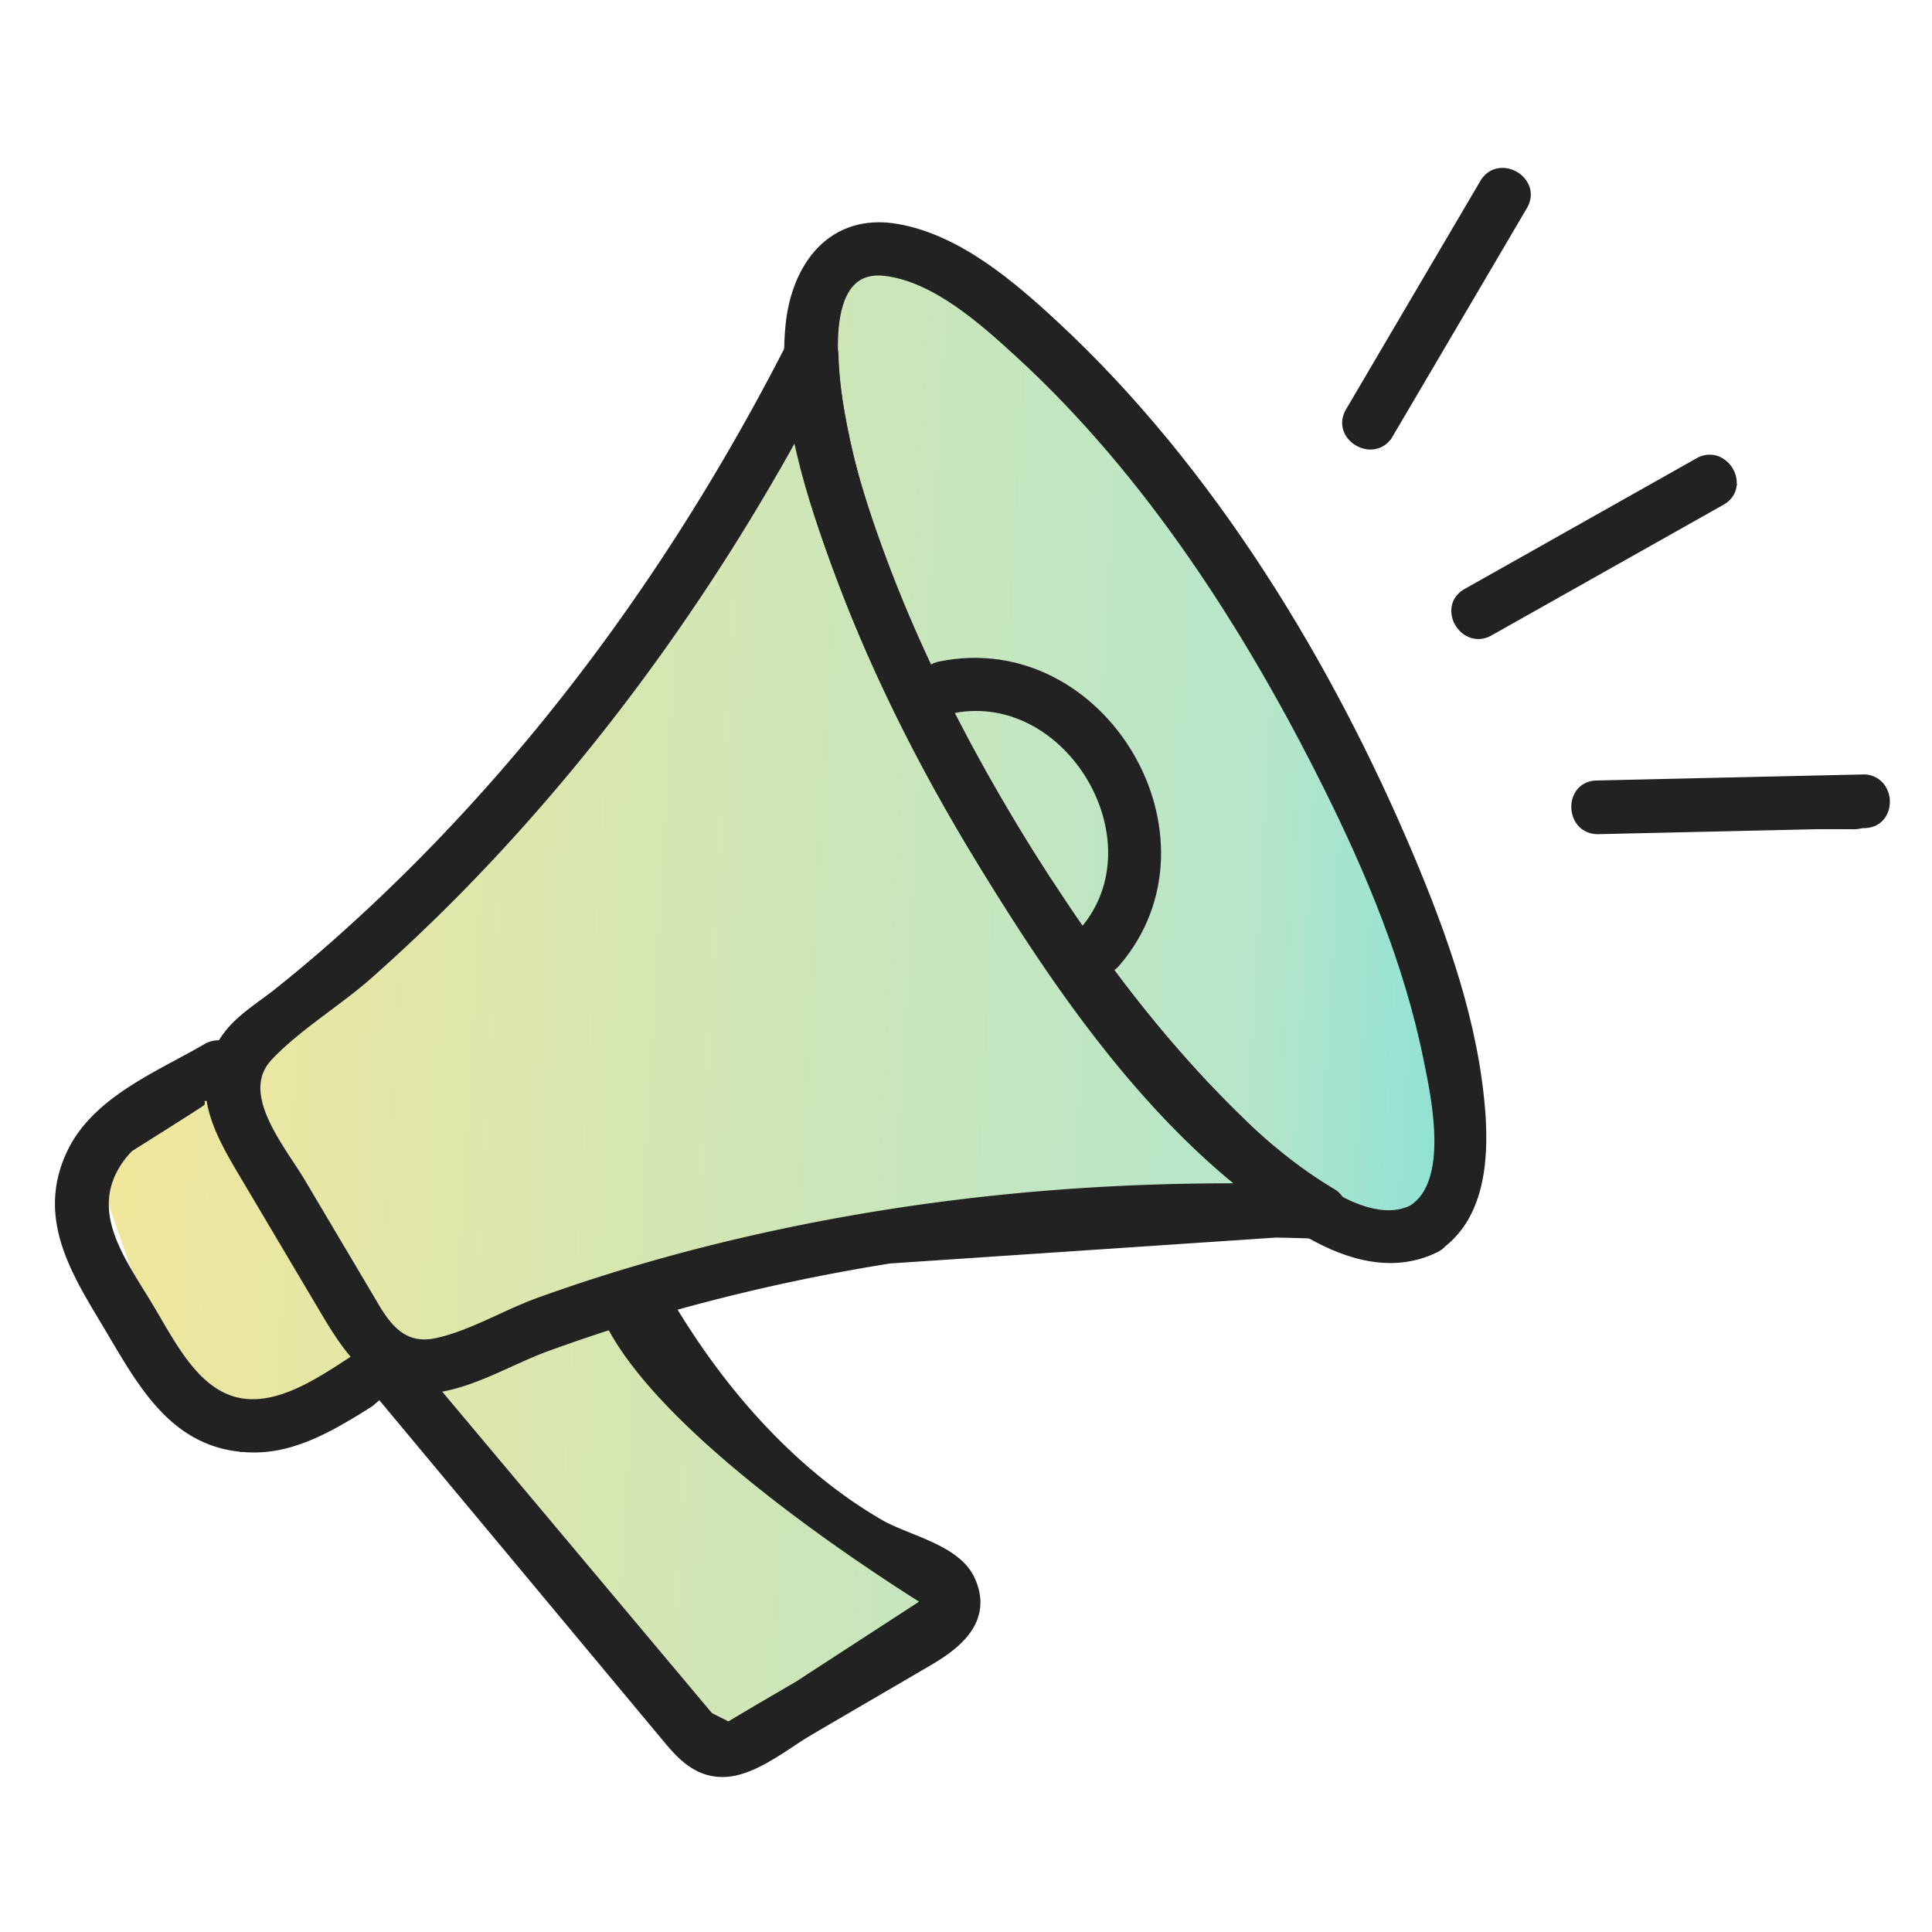 <svg fill="none" height="100" width="100" xmlns="http://www.w3.org/2000/svg"><linearGradient id="b" gradientUnits="userSpaceOnUse" x1="79.335" x2="1.144" y1="85.104" y2="80.627"><stop offset="0" stop-color="#78dfdb"/><stop offset=".21" stop-color="#b7e6ca"/><stop offset="1" stop-color="#f4e79a"/></linearGradient><clipPath id="a"><path d="M0 0h100v100H0z"/></clipPath><g clip-path="url(#a)"><path d="M11.75 54.982l-5.684 4.134-1.033 1.55L8.65 70.997l5.683 3.1 6.716-2.066L37.065 90.63l10.85-6.2 1.55-2.066-11.883-8.267-3.616-7.233 13.949-3.1 17.05-1.55 5.166 1.55h4.133l1.55-6.716-5.683-16.533L55.148 18.3l-9.3-5.683-2.583 1.034-1.55 6.2-15.5 21.699z" fill="url(#b)"/><g fill="#222"><path d="M77.133 32.75l5.999-3.38 6-3.38c.342-.192.53-.475.589-.783a1.276 1.276 0 00-.168-.876 1.314 1.314 0 00-.688-.58 1.173 1.173 0 00-.984.11l-6 3.38-5.998 3.38c-.343.192-.532.475-.59.782a1.28 1.28 0 00.168.877c.153.26.394.477.688.579.298.103.641.085.984-.109zm5.607 10.271l6.884-.156 6.884-.157c.393-.008.693-.169.889-.412.193-.24.277-.551.265-.853a1.314 1.314 0 00-.335-.835 1.173 1.173 0 00-.918-.367l-6.884.156-6.885.157c-.393.008-.693.169-.888.413-.194.24-.278.55-.265.852.013.302.123.606.334.835.215.231.526.377.919.367z" stroke="#222" stroke-width=".31"/><path d="M95.95 42.767l-6.902-.032-6.901-.032zm0 0c.393.002.698-.15.904-.387zm0 0l.904-.387zm.904-.387c.202-.233.3-.54.3-.842zm0 0l.3-.842zm.3-.842a1.287 1.287 0 00-.298-.843zm0 0l-.298-.843zm-.298-.843c-.205-.238-.511-.393-.905-.394zm0 0l-.905-.394z"/></g><path d="M95.95 42.767l-6.902-.032-6.901-.032zm0 0c.393.002.698-.15.904-.387m-.904.387l.904-.387m0 0c.202-.233.3-.54.3-.842m-.3.842l.3-.842m0 0a1.287 1.287 0 00-.298-.843m.299.843l-.3-.843m0 0c-.204-.238-.51-.393-.904-.394m.905.394l-.905-.394m0 0v.155" stroke="#222" stroke-width=".31"/><path d="M71.945 22.517c1.638-2.782 3.273-5.564 4.91-8.347l2.046-3.482c.199-.338.22-.679.117-.975a1.295 1.295 0 00-.58-.681 1.31 1.31 0 00-.883-.168c-.31.057-.597.24-.796.578a13672.612 13672.612 0 00-6.956 11.828c-.199.339-.22.68-.117.976.101.292.319.53.58.681.262.152.577.223.883.167.309-.056.597-.24.796-.577z" fill="#222" stroke="#222" stroke-width=".31"/><path d="M68.43 63.966c.342-.012.612-.148.8-.358.166-.185.261-.421.291-.665a1.22 1.22 0 00.013-.484c-.055-.309-.24-.597-.577-.797-3.016-1.794-5.547-4.356-7.859-6.978-3.22-3.652-6.019-7.671-8.532-11.833-2.648-4.388-4.996-8.988-6.79-13.781-1.282-3.437-2.41-7.056-2.534-10.717-.02-.585-.457-1.018-.944-1.168-.494-.151-1.08-.022-1.376.558-4.418 8.669-9.872 16.814-16.448 24.016a93.453 93.453 0 01-7.183 7.078 76.38 76.38 0 01-2.956 2.48c-.216.172-.444.34-.677.51l-.044.033c-.218.16-.44.322-.656.49-.462.36-.907.753-1.254 1.223-.926 1.256-1.062 2.49-.797 3.687.263 1.186.92 2.336 1.571 3.433.714 1.202 1.428 2.406 2.14 3.61l2.142 3.61c.643 1.081 1.344 2.192 2.263 2.976.928.79 2.077 1.248 3.604 1.028.972-.14 1.943-.51 2.889-.92.308-.134.614-.272.915-.41.63-.284 1.246-.563 1.852-.786a88.74 88.74 0 016.857-2.19c10.739-2.975 21.91-4.06 33.037-3.65.086.012.17.013.253.005zM16.968 52.211c.754-.564 1.51-1.131 2.191-1.735a93.45 93.45 0 006.777-6.653C31.902 37.35 36.995 30.13 41.235 22.44c.482 2.499 1.272 4.946 2.152 7.305 1.863 4.992 4.28 9.789 7.034 14.35 3.643 6.044 8.105 12.71 13.857 17.312-8.262-.043-16.522.756-24.594 2.529-4.005.88-7.968 1.998-11.822 3.391-.655.237-1.328.545-2 .854l-.644.292c-.892.4-1.78.763-2.65.945-.78.164-1.37.012-1.85-.318-.487-.335-.874-.86-1.23-1.458-.637-1.076-1.275-2.153-1.914-3.229l-.004-.006c-.64-1.078-1.28-2.156-1.918-3.234-.172-.29-.382-.61-.603-.945-.123-.188-.25-.38-.374-.575-.352-.55-.699-1.129-.953-1.71-.51-1.167-.634-2.295.24-3.216.738-.777 1.622-1.473 2.532-2.159l.474-.356zm18.13 15.25C45.7 64.525 56.72 63.427 67.702 63.79l-23.201 1.557-25.478 5.005-6.412-9.737c.715 1.202 1.428 2.406 2.142 3.61l2.14 3.61c1.289 2.166 2.756 4.355 5.712 3.93 1.257-.182 2.522-.755 3.756-1.314.632-.287 1.257-.57 1.869-.795a89.128 89.128 0 016.868-2.194z" fill="#222"/><path d="M14.335 51.317a76.38 76.38 0 002.956-2.48 93.453 93.453 0 007.183-7.078c6.576-7.202 12.03-15.347 16.448-24.016.297-.58.882-.71 1.376-.558.488.15.925.583.944 1.168.124 3.661 1.252 7.28 2.533 10.717 1.795 4.793 4.143 9.393 6.791 13.781 2.513 4.162 5.312 8.181 8.532 11.833 2.312 2.623 4.843 5.184 7.859 6.978.338.2.522.488.577.797a1.22 1.22 0 01-.013.484c-.03.244-.125.48-.29.665a1.1 1.1 0 01-.801.358 1.088 1.088 0 01-.253-.005c-11.127-.41-22.298.675-33.037 3.65a89.003 89.003 0 00-6.857 2.19c-.606.223-1.222.502-1.852.787-.301.137-.606.275-.915.41-.946.41-1.916.778-2.889.919-1.527.22-2.676-.238-3.604-1.028-.92-.784-1.62-1.894-2.263-2.977l-2.141-3.61c-.713-1.203-1.426-2.407-2.14-3.609-.651-1.097-1.309-2.247-1.572-3.433-.265-1.197-.129-2.431.797-3.687.347-.47.792-.863 1.254-1.222.216-.169.438-.331.656-.49l.044-.034c.234-.17.461-.338.677-.51zm0 0l.097.121m53.891 12.528l.006-.15M43.387 29.744c-.88-2.359-1.67-4.806-2.152-7.305-4.24 7.69-9.333 14.91-15.299 21.384a93.45 93.45 0 01-6.777 6.653c-.68.604-1.437 1.17-2.191 1.735l-.474.356c-.91.686-1.794 1.382-2.531 2.159-.875.92-.751 2.05-.24 3.216.254.581.6 1.16.952 1.71.125.195.251.387.375.574.22.336.43.656.602.945l1.918 3.235.004.006 1.915 3.229c.355.599.742 1.123 1.23 1.458.48.33 1.068.482 1.849.318.87-.182 1.759-.545 2.65-.945.214-.096.429-.194.643-.292.673-.309 1.346-.617 2-.854 3.855-1.393 7.818-2.511 11.823-3.391m3.703-34.19l.145-.055m-.145.054c1.863 4.992 4.28 9.789 7.034 14.35 3.643 6.044 8.105 12.71 13.857 17.312-8.262-.043-16.522.756-24.594 2.529m0 0l.032.145m-4.618 3.381C45.7 64.525 56.72 63.426 67.702 63.79l-23.201 1.557-25.478 5.005-6.412-9.737c.715 1.202 1.428 2.406 2.141 3.61.714 1.203 1.427 2.407 2.142 3.61 1.287 2.166 2.755 4.355 5.711 3.93 1.257-.182 2.522-.755 3.756-1.314a28.14 28.14 0 011.868-.795 89.128 89.128 0 016.87-2.194z" stroke="#222" stroke-width=".31"/><path d="M3.5 61.5c.166-.096 2.885-2.673 5.328-4 1.815-.986 3.559-.834 3.559-.834.062-.684.101-1.105.11-1.152a1.29 1.29 0 00-.17-.878 1.297 1.297 0 00-.686-.577c-.296-.1-.636-.08-.974.115l-.001-.001c-.465.271-.958.537-1.463.809l-.48.258c-.67.364-1.35.744-1.994 1.165-1.287.842-2.446 1.854-3.108 3.242-.839 1.761-.741 3.381-.22 4.918.443 1.306 1.195 2.56 1.933 3.79a121.364 121.364 0 01.511.86c.815 1.377 1.651 2.79 2.737 3.874 1.157 1.155 2.6 1.94 4.608 1.935 1.445-.003 2.811-.538 4.1-1.235a31.57 31.57 0 001.885-1.126c.106-.067 1.604-1.432 1.71-1.499.5-.318-8.869 4.109-8.389 3.829M3.5 61.5c-.453.264 7.45-4.669 6.925-4.4L5 59.5c-.522.267 4.347-1.849 3.828-1.553-1.055.6-2.015 1.276-2.603 2.12-.934 1.336-.89 2.64-.434 3.917.352.985.944 1.939 1.523 2.874.18.292.36.581.53.87a86 86 0 01.322.546c.641 1.1 1.311 2.25 2.17 3.089.498.486 1.054.861 1.698 1.06.642.197 1.38.22 2.251-.011.942-.25 1.863-.741 2.769-1.3.387-.239.769-.489 1.148-.737l.193-.126c.442-.289.88-.572 1.313-.824.341-.199.683-.22.981-.12.294.1.534.317.687.577s.225.575.169.879c-.057.308-8.71 4.035-9.049 4.232" fill="#222"/><path d="M3.5 61.5L4 61m-.5.5c-.453.264 7.45-4.669 6.925-4.4L5 59.5c-.522.267 4.347-1.849 3.828-1.553-1.055.6-2.015 1.276-2.603 2.12-.934 1.336-.89 2.64-.434 3.917.352.985.944 1.939 1.523 2.874.18.292.36.581.53.87a86 86 0 01.322.546c.641 1.1 1.311 2.25 2.17 3.089.498.486 1.054.861 1.698 1.06.642.197 1.38.22 2.251-.011.942-.25 1.863-.741 2.769-1.3.387-.239.769-.489 1.148-.737l.193-.126c.442-.289.88-.572 1.313-.824.341-.199.683-.22.981-.12.294.1.534.317.687.577s.225.575.169.879c-.057.308-8.71 4.035-9.049 4.232M3.5 61.5c.166-.096 2.885-2.673 5.328-4m-5.328 4l5.328-4m3.669-1.986a1.29 1.29 0 00-.17-.878 1.297 1.297 0 00-.686-.577c-.296-.1-.636-.08-.974.115l-.001-.001c-.465.271-.958.537-1.463.809l-.48.258c-.67.364-1.35.744-1.994 1.165-1.287.842-2.446 1.855-3.108 3.242-.839 1.762-.741 3.381-.22 4.918.443 1.306 1.195 2.56 1.933 3.79a121.364 121.364 0 01.511.86c.815 1.377 1.651 2.79 2.737 3.875 1.157 1.154 2.6 1.94 4.608 1.934 1.445-.003 2.811-.538 4.1-1.235a31.57 31.57 0 001.885-1.126c.106-.067 1.604-1.432 1.71-1.499.5-.318-8.869 4.109-8.389 3.829m0-19.479c-.008.047-.047.468-.11 1.152m.11-1.152l-.11 1.152m.11 18.327l8.388-3.574m-8.497-14.753s-1.744-.152-3.56.834" stroke="#222" stroke-width=".31"/><g fill="#222"><path d="M55.062 46.77c-5.127-7.64-9.938-16.432-11.524-25.554-.19-1.1-.46-3.006-.245-4.577.108-.786.335-1.467.735-1.922.391-.446.963-.693 1.81-.588 1.28.16 2.537.79 3.711 1.6 1.173.809 2.252 1.789 3.176 2.636 6.708 6.155 11.86 14.202 15.894 22.285 2.241 4.485 4.208 9.216 5.209 14.13l.03.15c.21 1.021.522 2.55.54 4.01.018 1.54-.295 2.93-1.326 3.593-.716.347-1.535.334-2.406.073-.875-.262-1.79-.77-2.677-1.39-1.663-1.16-3.207-2.696-4.195-3.679l-.193-.192c-3.224-3.198-6.016-6.812-8.54-10.575zm19.65 17.617c.948-.751 1.487-1.79 1.774-2.917.324-1.266.33-2.652.24-3.886-.344-4.581-1.928-9.048-3.69-13.236C68.819 34.34 62.694 24.244 54.64 16.774c-2.229-2.067-5.015-4.467-8.175-5.026-1.705-.302-3.051.19-4.005 1.161-.948.967-1.497 2.395-1.649 3.953-.416 4.336 1.097 8.923 2.58 12.89 2.058 5.52 4.791 10.797 7.92 15.791 3.15 5.03 6.756 9.932 11.067 14.074 1.399 1.344 3.306 3.125 5.394 4.313 2.085 1.187 4.386 1.802 6.546.75.163-.079.293-.178.392-.292z" stroke="#222" stroke-width=".31"/><path d="M56.044 48.146c-.517.602-.33 1.34.096 1.764.214.213.497.36.8.373.308.014.62-.111.877-.409 2.804-3.255 2.618-7.562.687-10.828-1.931-3.266-5.625-5.52-9.862-4.655-.385.079-.647.289-.787.564-.137.27-.15.588-.068.878.16.579.713 1.1 1.493.943l.124-.025v-.005c2.94-.54 5.575 1.122 7.001 3.52 1.446 2.432 1.625 5.577-.361 7.88z" stroke="#222" stroke-width=".31"/><path d="M39.005 88.686c.39-.23.784-.459 1.176-.688l1.177-.687zm0 0a5.441 5.441 0 00-.346.233zm0 0l-.346.233zm7.888-4.787c.068-.04.167-.087.271-.137l.038-.018a6.61 6.61 0 00.384-.195c.127-.072.242-.147.328-.223.088-.079.129-.144.14-.193.008-.042-.004-.113-.088-.224a1.99 1.99 0 00-.391-.36c-.353-.263 1.103 1.348.572 1.079-.524-.265-.686-2.406-1.147-2.617l1.5 1.99-.447.08.094.547c-.455-.208-2.48 1.978-2.647 1.873l2.647-2.42c-4.989-3.12-13.636-9.142-16.462-14.231L32.5 68l16 14.5zm0 0l-2.807 1.64c-.936.545-1.872 1.09-2.807 1.638m5.614-3.278l-5.614 3.278zm1.249 2.133c.756-.442 1.535-.993 2.005-1.696.479-.715.632-1.582.15-2.617-.39-.836-1.25-1.362-2.15-1.777-.354-.162-.721-.31-1.076-.454l-.295-.12c-.445-.183-.858-.36-1.2-.558-1.873-1.087-3.58-2.432-5.132-3.945-2.563-2.5-4.668-5.42-6.407-8.542-.19-.342-.472-.531-.779-.59a1.289 1.289 0 00-.879.164 1.32 1.32 0 00-.586.683c-.107.297-.093.64.099.983l16.347 15.091L37.47 89.65 22.24 71.5l-2.793.507c2.455 2.945 4.91 5.89 7.363 8.835l.003.004.007.008c2.453 2.944 4.905 5.888 7.36 8.831l.15.181c.785.948 1.647 1.988 3.14 1.956.795-.017 1.617-.394 2.38-.84.383-.224.757-.47 1.11-.703l.049-.032c.335-.222.65-.429.938-.597a3655.97 3655.97 0 013.097-1.809l.006-.003 3.092-1.806zm-6.863 1.145l-1.175.687-.003.001-1.175.687m2.353-1.375l-2.353 1.375zm-2.353 1.375a4.447 4.447 0 00-.291.195l-.066.046c-.086.061-.174.124-.264.185a3.406 3.406 0 01-.329.2.932.932 0 01-.267.098m1.217-.724l-1.217.724zm-1.217.724c-.417.066-.82-.2-1.209-.611zm0 0l-1.209-.611zm-1.209-.611a7.518 7.518 0 01-.528-.644zm0 0l-.528-.644zm-.528-.644l-.121-.162zm0 0l-.121-.162zm-.121-.162a9.62 9.62 0 00-.32-.416zm0 0l-.32-.416zm-.32-.416a6143.887 6143.887 0 00-7.993-9.585zm0 0l-7.993-9.585zm-7.993-9.585l-1.966-2.36c-1.448-1.738-2.897-3.478-4.349-5.215-.251-.3-.559-.429-.866-.417a1.218 1.218 0 00-.798.37c-.425.425-.619 1.164-.112 1.771zM38.66 88.919c-.302.214-.661.47-.927.51z"/></g><path d="M39.005 88.686c.39-.23.784-.459 1.176-.688l1.177-.687zm0 0a5.399 5.399 0 00-.346.233m.346-.233l-.346.233m0 0c-.301.214-.66.47-.926.51zm8.234-5.02c.068-.04.167-.087.271-.137l.038-.018a6.61 6.61 0 00.384-.195c.127-.072.242-.147.328-.223.088-.079.129-.144.14-.193.008-.042-.004-.113-.088-.224a1.99 1.99 0 00-.391-.36c-.353-.263 1.103 1.348.572 1.079m-1.254.271l-2.807 1.64c-.936.545-1.872 1.09-2.807 1.638m5.614-3.278l-5.614 3.278m5.614-3.278l1.607-1.398-16-14.5-.815.849c2.826 5.089 11.473 11.11 16.462 14.232L45.5 85.5c.167.105 2.192-2.081 2.647-1.873m0 0c-.524-.265-.686-2.406-1.147-2.617L48.5 83l-.447.08zm-6.868 3.55l-1.175.686h0l-.003.001-1.175.687m2.353-1.375l-2.353 1.375m9.216-2.52c.756-.442 1.535-.993 2.005-1.696.479-.715.632-1.582.15-2.617-.39-.836-1.25-1.362-2.15-1.777-.354-.162-.721-.31-1.076-.454l-.295-.12c-.445-.183-.858-.36-1.2-.558-1.873-1.087-3.58-2.432-5.132-3.945-2.563-2.5-4.668-5.42-6.407-8.542-.19-.342-.472-.531-.779-.59a1.289 1.289 0 00-.879.164 1.32 1.32 0 00-.586.683c-.107.297-.093.64.099.983l16.347 15.091L37.47 89.65 22.24 71.5l-2.793.507m28.695 14.025c-1.03.603-2.062 1.204-3.092 1.806l-.006.003a3655.97 3655.97 0 00-3.097 1.809 19.72 19.72 0 00-.938.597l-.05.032a24.55 24.55 0 01-1.11.703c-.762.446-1.584.823-2.379.84-1.493.032-2.355-1.008-3.14-1.956l-.15-.18c-2.455-2.944-4.907-5.888-7.36-8.832l-.007-.008-.003-.004-7.363-8.835m28.695 14.025l-.078-.134m-28.617-13.89c-.507-.608-.313-1.347.112-1.771.214-.213.497-.359.798-.37.307-.013.615.115.866.416 1.452 1.737 2.9 3.477 4.35 5.215l1.965 2.36m-8.09-5.85l8.09 5.85m11.388 10.694a4.447 4.447 0 00-.291.195l-.066.046c-.086.061-.174.124-.264.185a3.386 3.386 0 01-.329.2.932.932 0 01-.267.099m1.217-.725l-1.217.724m0 0c-.417.066-.82-.2-1.209-.611m1.21.611l-1.21-.611m0 0a7.518 7.518 0 01-.528-.644m.528.644l-.528-.644m0 0l-.121-.162m.12.162l-.12-.162m0 0a9.62 9.62 0 00-.32-.416m.32.416l-.32-.416m0 0a6143.887 6143.887 0 00-7.993-9.585m7.993 9.585l-7.993-9.585" stroke="#222" stroke-width=".31"/></g></svg>